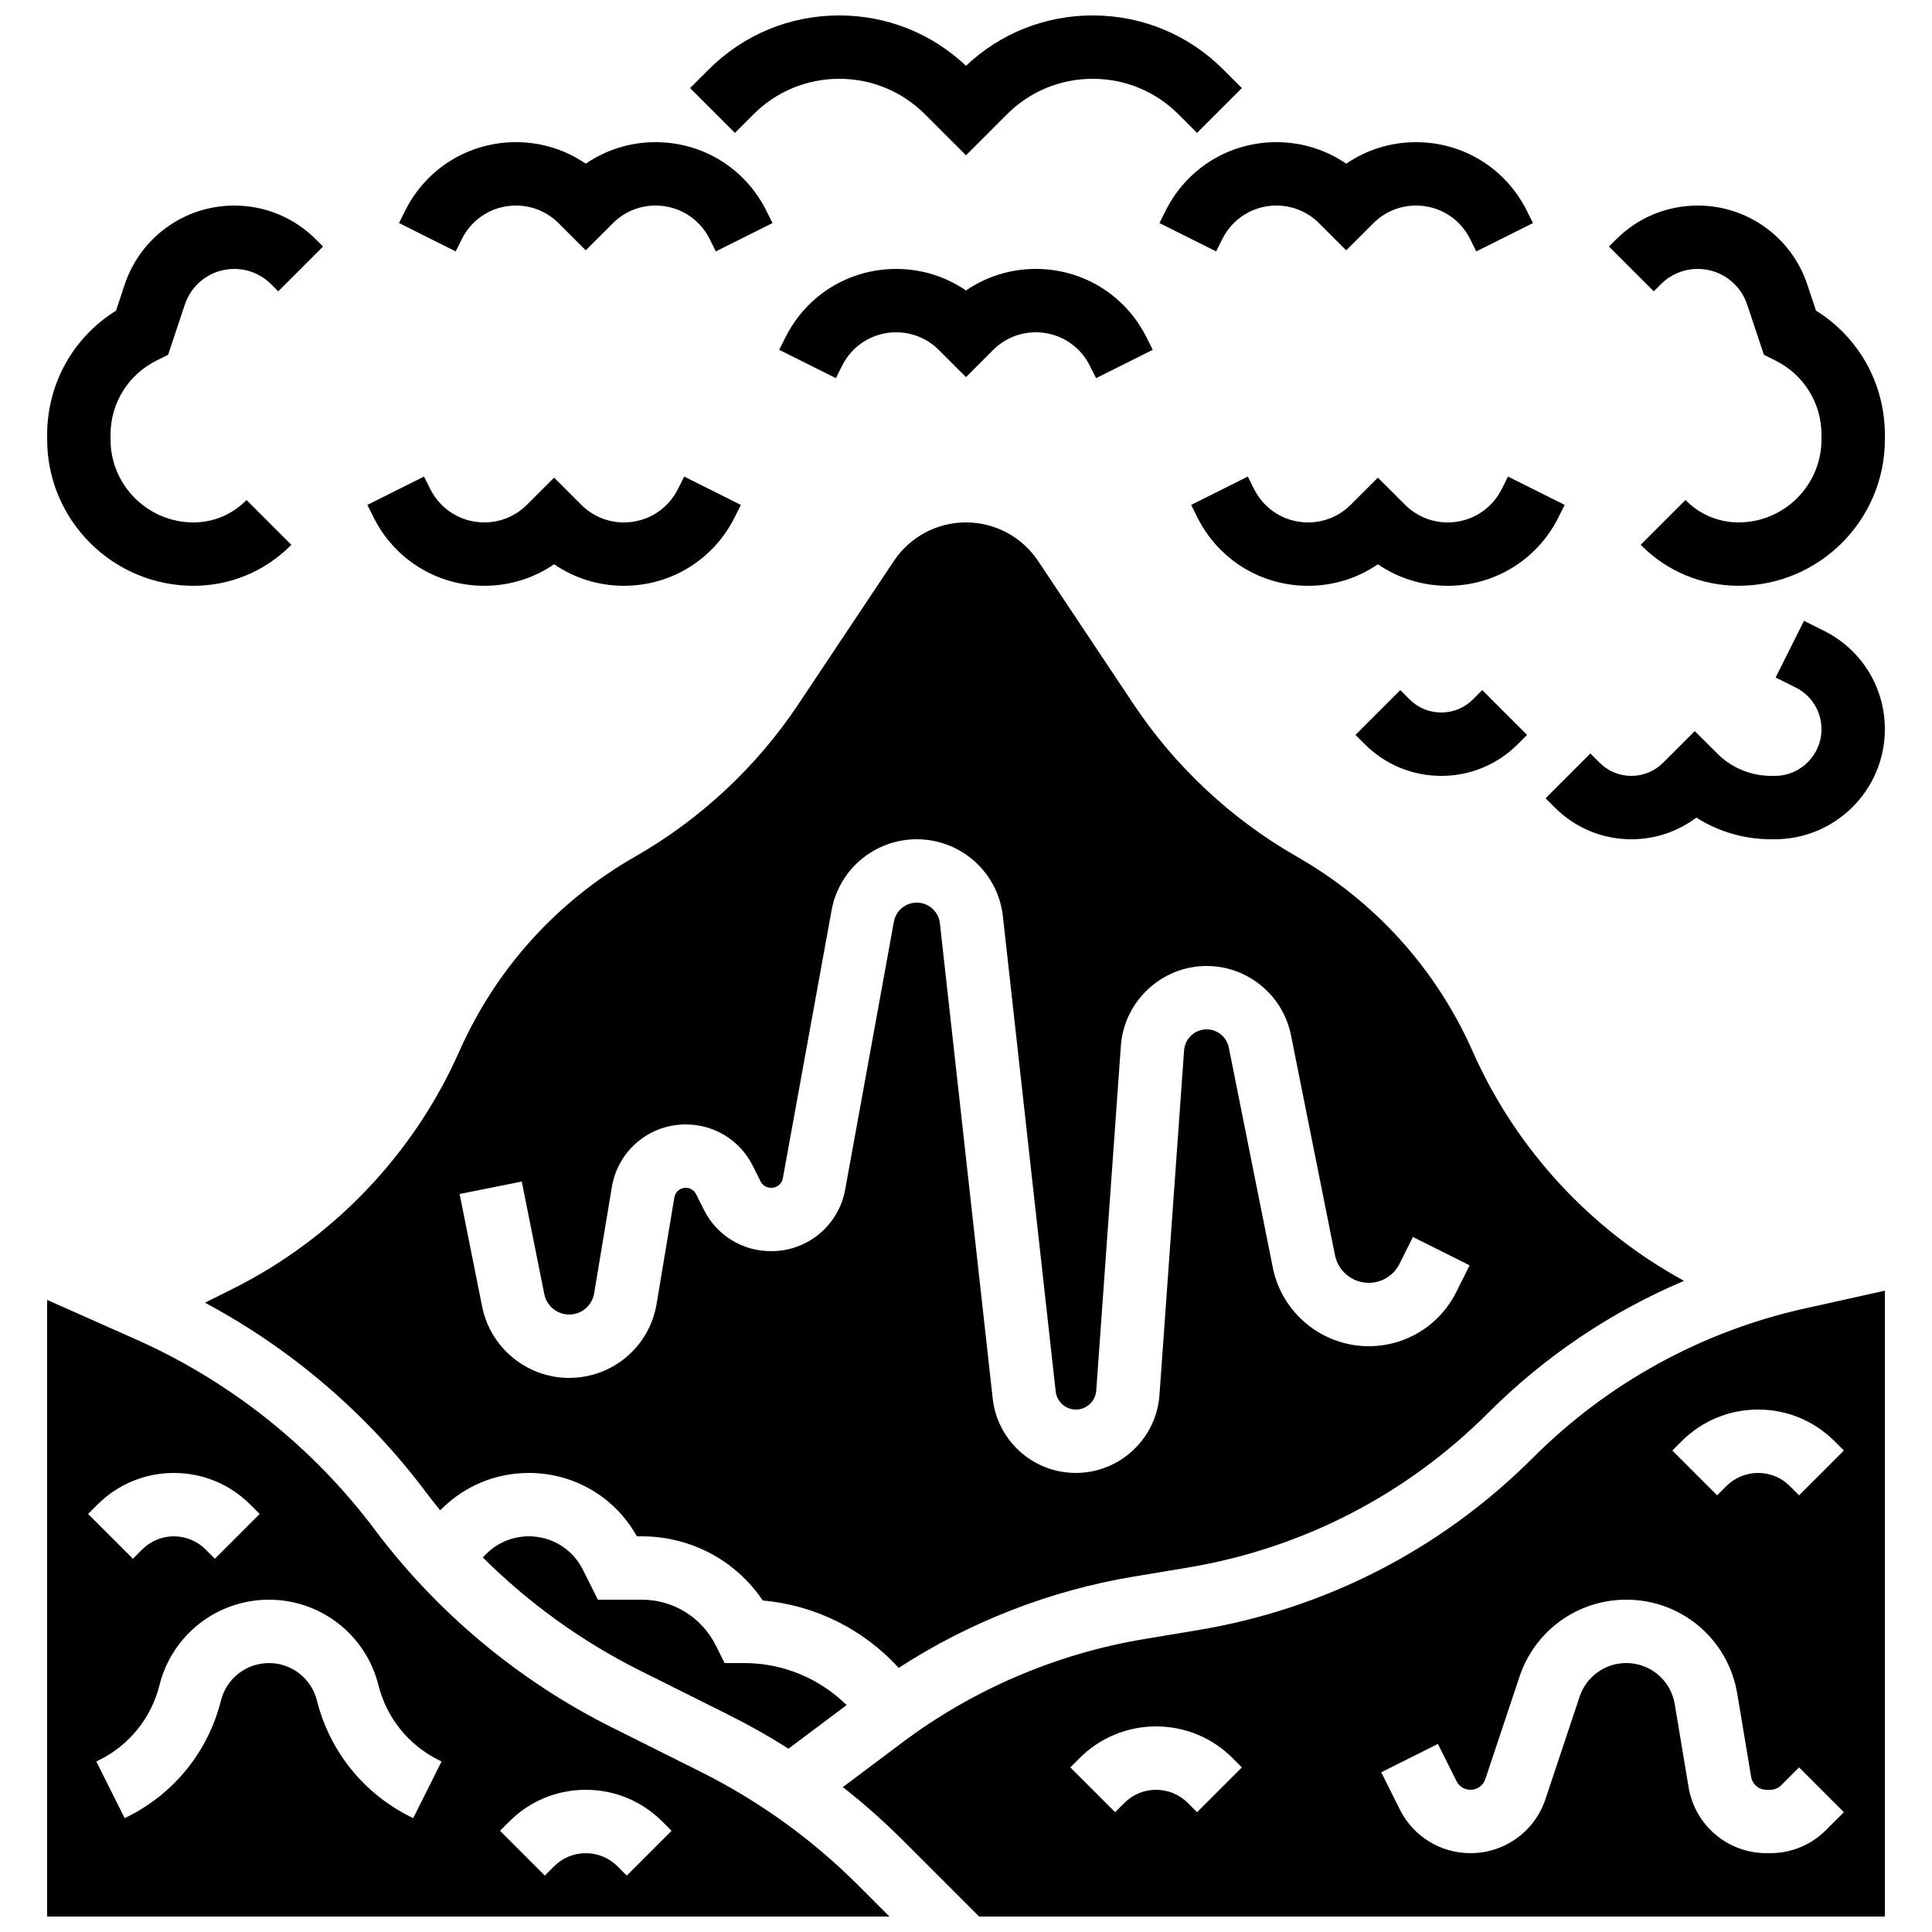 <?xml version="1.0" encoding="UTF-8"?>
<!-- Uploaded to: SVG Find, www.svgrepo.com, Generator: SVG Find Mixer Tools -->
<svg width="800px" height="800px" version="1.1" viewBox="144 144 512 512" xmlns="http://www.w3.org/2000/svg">
 <defs>
  <clipPath id="c">
   <path d="m367 486h277v165.9h-277z"/>
  </clipPath>
  <clipPath id="b">
   <path d="m156 488h224v163.9h-224z"/>
  </clipPath>
  <clipPath id="a">
   <path d="m326 148.09h148v37.906h-148z"/>
  </clipPath>
 </defs>
 <path d="m198.32 489.23c22.844 12.203 42.895 29.336 58.473 50.105 1.25 1.668 2.547 3.301 3.863 4.918l0.301-0.301c6.195-6.195 14.434-9.605 23.191-9.605 11.996 0 22.832 6.394 28.629 16.793h1.266c13.055 0 24.945 6.406 32.102 17.012 13.879 1.227 26.688 7.625 36.016 17.852 18.805-12.188 40.098-20.496 62.207-24.18l14.312-2.383c30.383-5.062 57.953-19.25 79.73-41.031 14.98-14.98 32.594-26.801 51.887-34.973-24.707-13.473-44.477-34.836-55.934-60.613l-0.117-0.27c-9.715-21.855-25.844-39.703-46.633-51.582-17.227-9.844-32.148-23.77-43.152-40.281l-25.344-38.012c-4.273-6.406-11.422-10.234-19.121-10.234-7.703 0-14.852 3.824-19.121 10.234l-25.344 38.012c-11.004 16.508-25.926 30.438-43.152 40.281-20.789 11.879-36.918 29.727-46.641 51.605l-0.098 0.223c-12.082 27.184-33.371 49.461-59.953 62.754zm83.957-32.102 5.969 29.836c0.625 3.129 3.394 5.398 6.586 5.398 3.297 0 6.082-2.359 6.621-5.609l4.695-28.176c1.602-9.613 9.84-16.594 19.59-16.594 7.57 0 14.379 4.207 17.762 10.977l2.059 4.121c0.523 1.043 1.574 1.695 2.742 1.695h0.145c1.48 0 2.75-1.059 3.016-2.516l12.91-70.996c1.984-10.926 11.484-18.855 22.586-18.855 11.715 0 21.527 8.781 22.82 20.426l13.992 125.91c0.305 2.738 2.609 4.801 5.363 4.801 2.82 0 5.184-2.203 5.383-5.012l6.527-91.383c0.852-11.863 10.832-21.156 22.73-21.156 10.824 0 20.219 7.703 22.344 18.316l11.664 58.32c0.852 4.25 4.613 7.332 8.945 7.332 3.477 0 6.606-1.934 8.16-5.043l3.555-7.109 15.02 7.512-3.555 7.109c-4.422 8.832-13.305 14.324-23.184 14.324-12.312 0-22.996-8.762-25.414-20.832l-11.664-58.32c-0.559-2.789-3.027-4.816-5.875-4.816-3.125 0-5.75 2.445-5.973 5.562l-6.527 91.383c-0.824 11.555-10.547 20.609-22.137 20.609-11.324 0-20.805-8.484-22.055-19.742l-13.992-125.91c-0.348-3.129-2.984-5.484-6.129-5.484-2.981 0-5.535 2.129-6.066 5.062l-12.91 70.996c-1.719 9.449-9.934 16.305-19.539 16.305h-0.145c-7.57 0-14.379-4.207-17.762-10.977l-2.059-4.121c-0.523-1.043-1.574-1.695-2.742-1.695-1.504 0-2.777 1.078-3.023 2.559l-4.695 28.176c-1.898 11.383-11.652 19.645-23.188 19.645-11.168 0-20.863-7.949-23.051-18.898l-5.969-29.836z"/>
 <g clip-path="url(#c)">
  <path d="m550.29 530.28c-24.27 24.27-54.992 40.082-88.848 45.723l-14.312 2.383c-23.117 3.852-45.246 13.32-63.996 27.383l-15.777 11.832c5.602 4.394 10.945 9.129 16.008 14.191l20.113 20.109h240.03v-165.86l-21.203 4.711c-27.32 6.07-52.223 19.742-72.016 39.531zm-89.055 93.973-2.457-2.461c-2.242-2.242-5.227-3.477-8.398-3.477s-6.152 1.234-8.398 3.477l-2.461 2.461-11.875-11.875 2.461-2.461c5.414-5.414 12.613-8.398 20.273-8.398 7.656 0 14.855 2.981 20.273 8.398l2.461 2.461zm166.69 4.723c-3.953 3.953-9.211 6.133-14.805 6.133h-0.973c-10.281 0-18.965-7.359-20.656-17.5l-3.668-22c-1.051-6.305-6.453-10.883-12.848-10.883-5.617 0-10.582 3.578-12.355 8.906l-9.055 27.156c-2.852 8.566-10.836 14.32-19.863 14.32-7.981 0-15.16-4.438-18.73-11.574l-4.93-9.859 15.02-7.512 4.93 9.859c0.707 1.414 2.129 2.293 3.707 2.293 1.789 0 3.371-1.141 3.934-2.836l9.055-27.156c4.066-12.195 15.434-20.391 28.289-20.391 14.637 0 27.008 10.477 29.414 24.918l3.668 22c0.332 2.008 2.055 3.465 4.09 3.465h0.973c1.105 0 2.148-0.43 2.93-1.215l4.723-4.723 11.875 11.875zm4.727-100.57-11.875 11.875-2.461-2.461c-2.242-2.242-5.227-3.477-8.398-3.477s-6.152 1.234-8.398 3.477l-2.461 2.461-11.875-11.875 2.461-2.461c5.414-5.414 12.613-8.398 20.273-8.398 7.656 0 14.855 2.981 20.273 8.398z"/>
 </g>
 <g clip-path="url(#b)">
  <path d="m329.7 613.55-23.684-11.84c-24.531-12.266-46.199-30.348-62.656-52.293-16.422-21.898-38.324-39.348-63.336-50.465l-23.531-10.457v163.41h223.23l-8.234-8.234c-12.242-12.242-26.305-22.379-41.793-30.121zm-159.89-70.801c5.414-5.414 12.613-8.398 20.273-8.398 7.656 0 14.855 2.981 20.273 8.398l2.461 2.461-11.875 11.875-2.461-2.465c-2.242-2.242-5.227-3.477-8.398-3.477s-6.152 1.234-8.398 3.477l-2.461 2.461-11.875-11.875zm83.691 83.078-0.848-0.426c-12.328-6.164-21.316-17.367-24.66-30.742-1.461-5.844-6.691-9.926-12.719-9.926-6.027 0-11.258 4.086-12.723 9.934-3.344 13.371-12.328 24.578-24.66 30.742l-0.848 0.426-7.512-15.02 0.848-0.426c7.938-3.969 13.727-11.184 15.879-19.793 3.336-13.344 15.266-22.66 29.016-22.66 13.746 0 25.676 9.316 29.012 22.652 2.152 8.609 7.938 15.824 15.879 19.793l0.848 0.426zm56.598 15.223-2.461-2.461c-2.242-2.242-5.227-3.477-8.398-3.477s-6.152 1.234-8.398 3.477l-2.461 2.461-11.875-11.875 2.461-2.461c5.414-5.414 12.613-8.398 20.273-8.398 7.656 0 14.855 2.981 20.273 8.398l2.461 2.461z"/>
 </g>
 <path d="m336.03 584.73-2.32-4.641c-3.75-7.496-11.281-12.156-19.664-12.156h-11.602l-3.973-7.945c-2.731-5.461-8.215-8.848-14.316-8.848-4.273 0-8.297 1.664-11.316 4.688l-0.902 0.902c12.164 12.105 26.262 22.285 41.598 29.953l23.684 11.84c5.406 2.703 10.66 5.672 15.738 8.895l15.402-11.551c-7.191-7.082-16.867-11.137-27.137-11.137z"/>
 <g clip-path="url(#a)">
  <path d="m343.68 174.3c6.07-6.074 14.145-9.418 22.73-9.418 8.586 0 16.66 3.344 22.73 9.414l10.859 10.859 10.855-10.855c6.07-6.074 14.145-9.418 22.73-9.418 8.586 0 16.66 3.344 22.73 9.414l4.918 4.918 11.875-11.875-4.922-4.918c-9.238-9.242-21.531-14.332-34.602-14.332-12.598 0-24.469 4.727-33.586 13.344-9.121-8.617-20.992-13.344-33.59-13.344-13.07 0-25.363 5.09-34.605 14.336l-4.918 4.918 11.875 11.875z"/>
 </g>
 <path d="m418.5 215.27c-6.703 0-13.098 1.996-18.504 5.707-5.41-3.711-11.805-5.707-18.508-5.707-12.504 0-23.746 6.949-29.336 18.129l-1.652 3.305 15.02 7.512 1.652-3.305c2.727-5.457 8.215-8.848 14.316-8.848 4.273 0 8.297 1.664 11.32 4.691l7.188 7.18 7.188-7.184c3.023-3.023 7.043-4.688 11.316-4.688 6.102 0 11.586 3.391 14.316 8.848l1.652 3.305 15.02-7.512-1.652-3.301c-5.59-11.188-16.832-18.133-29.336-18.133z"/>
 <path d="m266.41 207.32c2.727-5.457 8.215-8.848 14.316-8.848 4.273 0 8.297 1.664 11.32 4.691l7.188 7.18 7.188-7.184c3.023-3.023 7.043-4.688 11.316-4.688 6.102 0 11.586 3.391 14.316 8.848l1.652 3.305 15.02-7.512-1.652-3.301c-5.59-11.188-16.832-18.137-29.336-18.137-6.703 0-13.098 1.996-18.504 5.707-5.41-3.711-11.805-5.707-18.508-5.707-12.504 0-23.746 6.949-29.336 18.129l-1.652 3.305 15.02 7.512z"/>
 <path d="m195.27 299.24c9.727 0 18.871-3.785 25.746-10.664l0.191-0.191-11.875-11.875-0.191 0.191c-3.703 3.707-8.633 5.746-13.871 5.746-12.121-0.004-21.98-9.863-21.98-21.984v-1.227c0-8.379 4.656-15.914 12.152-19.664l3.109-1.555 4.438-13.312c1.883-5.644 7.141-9.434 13.09-9.434 3.684 0 7.152 1.438 9.758 4.039l1.898 1.898 11.875-11.875-1.898-1.898c-5.777-5.777-13.461-8.957-21.633-8.957-13.188 0-24.852 8.406-29.023 20.918l-2.312 6.941c-11.34 7.043-18.246 19.344-18.246 32.898v1.227c0 21.379 17.395 38.777 38.773 38.777z"/>
 <path d="m272.34 299.24c6.703 0 13.098-1.996 18.504-5.707 5.41 3.711 11.805 5.707 18.504 5.707 12.504 0 23.746-6.949 29.336-18.129l1.652-3.305-15.02-7.512-1.652 3.305c-2.727 5.457-8.215 8.848-14.316 8.848-4.273 0-8.297-1.664-11.32-4.691l-7.184-7.184-7.188 7.184c-3.023 3.023-7.043 4.688-11.316 4.688-6.102 0-11.586-3.391-14.316-8.848l-1.652-3.305-15.02 7.512 1.652 3.301c5.59 11.188 16.828 18.137 29.336 18.137z"/>
 <path d="m452.92 199.81-1.652 3.305 15.02 7.512 1.652-3.305c2.727-5.457 8.215-8.848 14.316-8.848 4.273 0 8.297 1.664 11.32 4.691l7.188 7.18 7.188-7.184c3.023-3.023 7.043-4.688 11.316-4.688 6.102 0 11.586 3.391 14.316 8.848l1.652 3.305 15.02-7.512-1.652-3.301c-5.59-11.188-16.832-18.137-29.336-18.137-6.703 0-13.098 1.996-18.504 5.707-5.41-3.711-11.805-5.707-18.508-5.707-12.504 0-23.746 6.949-29.336 18.133z"/>
 <path d="m625.26 226.33-2.312-6.941c-4.172-12.508-15.836-20.914-29.023-20.914-8.172 0-15.852 3.184-21.633 8.961l-1.898 1.898 11.875 11.875 1.895-1.895c2.606-2.606 6.07-4.043 9.758-4.043 5.949 0 11.207 3.793 13.09 9.434l4.438 13.312 3.109 1.555c7.5 3.746 12.156 11.281 12.156 19.66v1.227c0 12.121-9.863 21.984-21.984 21.984-5.242 0-10.168-2.039-13.871-5.746l-0.191-0.191-11.875 11.875 0.191 0.191c6.879 6.879 16.02 10.664 25.746 10.664 21.387 0 38.781-17.398 38.781-38.777v-1.227c0-13.555-6.906-25.855-18.25-32.902z"/>
 <path d="m557 281.11 1.652-3.305-15.02-7.512-1.652 3.305c-2.727 5.457-8.215 8.848-14.316 8.848-4.273 0-8.297-1.664-11.32-4.691l-7.188-7.18-7.188 7.184c-3.023 3.023-7.043 4.688-11.316 4.688-6.102 0-11.586-3.391-14.316-8.848l-1.652-3.305-15.02 7.512 1.652 3.301c5.59 11.188 16.832 18.137 29.336 18.137 6.703 0 13.098-1.996 18.504-5.707 5.41 3.711 11.805 5.707 18.504 5.707 12.508 0 23.75-6.949 29.34-18.133z"/>
 <path d="m525.95 332.82c-3.172 0-6.152-1.234-8.398-3.477l-2.461-2.461-11.875 11.875 2.461 2.461c5.414 5.414 12.613 8.398 20.273 8.398 7.656 0 14.855-2.981 20.273-8.398l2.461-2.461-11.875-11.875-2.461 2.461c-2.242 2.242-5.227 3.477-8.398 3.477z"/>
 <path d="m627.39 311.18-5.316-2.66-7.512 15.02 5.316 2.66c4.215 2.109 6.832 6.344 6.832 11.055 0 6.816-5.547 12.359-12.359 12.359h-0.953c-5.414 0-10.504-2.109-14.332-5.938l-5.941-5.934-8.398 8.398c-2.242 2.242-5.227 3.477-8.398 3.477s-6.152-1.234-8.398-3.477l-2.461-2.461-11.875 11.875 2.461 2.461c5.414 5.414 12.613 8.398 20.273 8.398 6.297 0 12.281-2.016 17.223-5.742 5.879 3.738 12.707 5.742 19.84 5.742h0.953c16.082-0.004 29.164-13.082 29.164-29.156 0-11.117-6.176-21.109-16.117-26.078z"/>
</svg>